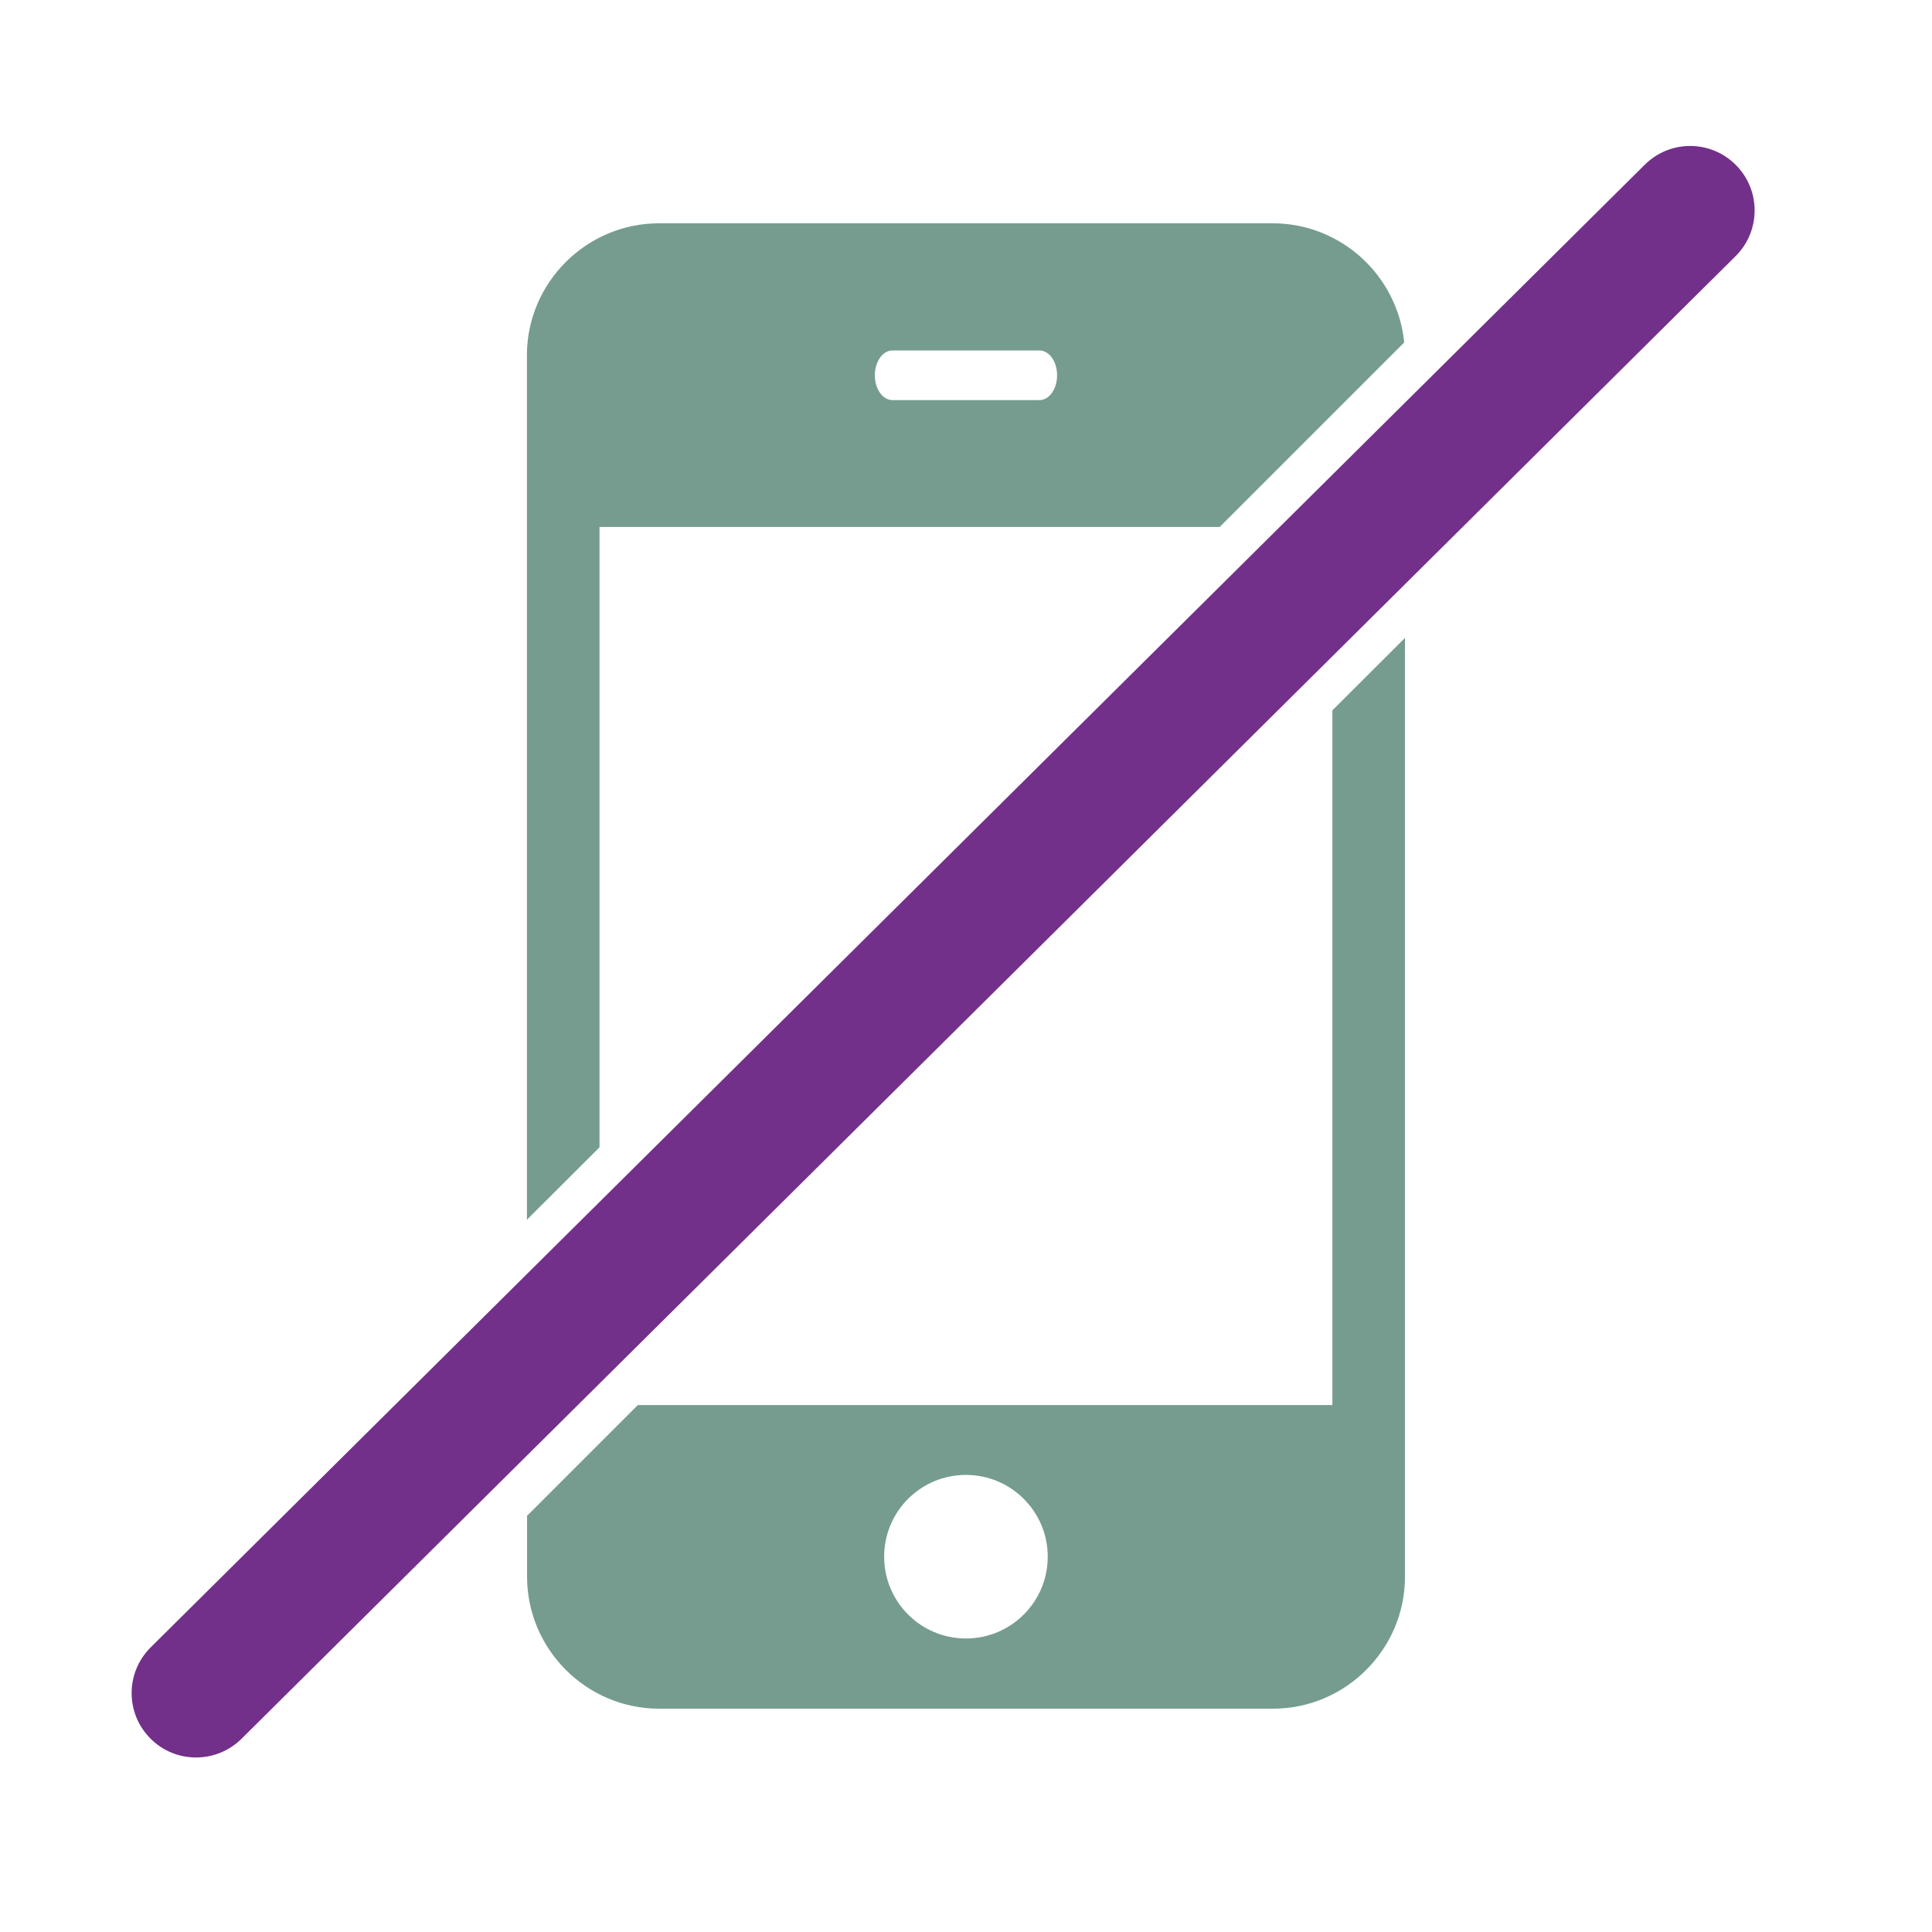 <svg width="99" height="99" viewBox="0 0 99 99" fill="none" xmlns="http://www.w3.org/2000/svg">
<path d="M30.721 58.79V27.002H62.5L71.955 17.548C71.617 14.132 68.721 11.443 65.223 11.443H33.766C30.045 11.443 27 14.487 27 18.208V62.502L30.721 58.79ZM45.728 17.96H53.269C53.764 17.96 54.168 18.53 54.168 19.231C54.168 19.932 53.764 20.501 53.269 20.501H45.728C45.233 20.501 44.829 19.932 44.829 19.231C44.829 18.53 45.233 17.96 45.728 17.96Z" fill="#769C90"/>
<path d="M68.274 36.399V71.998H32.684L27.008 77.674V80.792C27.008 84.513 30.052 87.557 33.773 87.557H65.23C68.951 87.557 71.995 84.513 71.995 80.792V32.687L68.274 36.399ZM49.497 83.96C47.187 83.96 45.306 82.088 45.306 79.769C45.306 77.451 47.179 75.578 49.497 75.578C51.807 75.578 53.688 77.451 53.688 79.769C53.688 82.088 51.807 83.96 49.497 83.96Z" fill="#769C90"/>
<path d="M10.048 90.057C9.198 90.057 8.349 89.735 7.705 89.083C6.418 87.788 6.426 85.701 7.722 84.414L84.282 8.44C85.577 7.153 87.664 7.161 88.951 8.456C90.238 9.751 90.23 11.839 88.935 13.126L12.375 89.1C11.731 89.735 10.89 90.057 10.048 90.057Z" fill="#73308A"/>
</svg>
